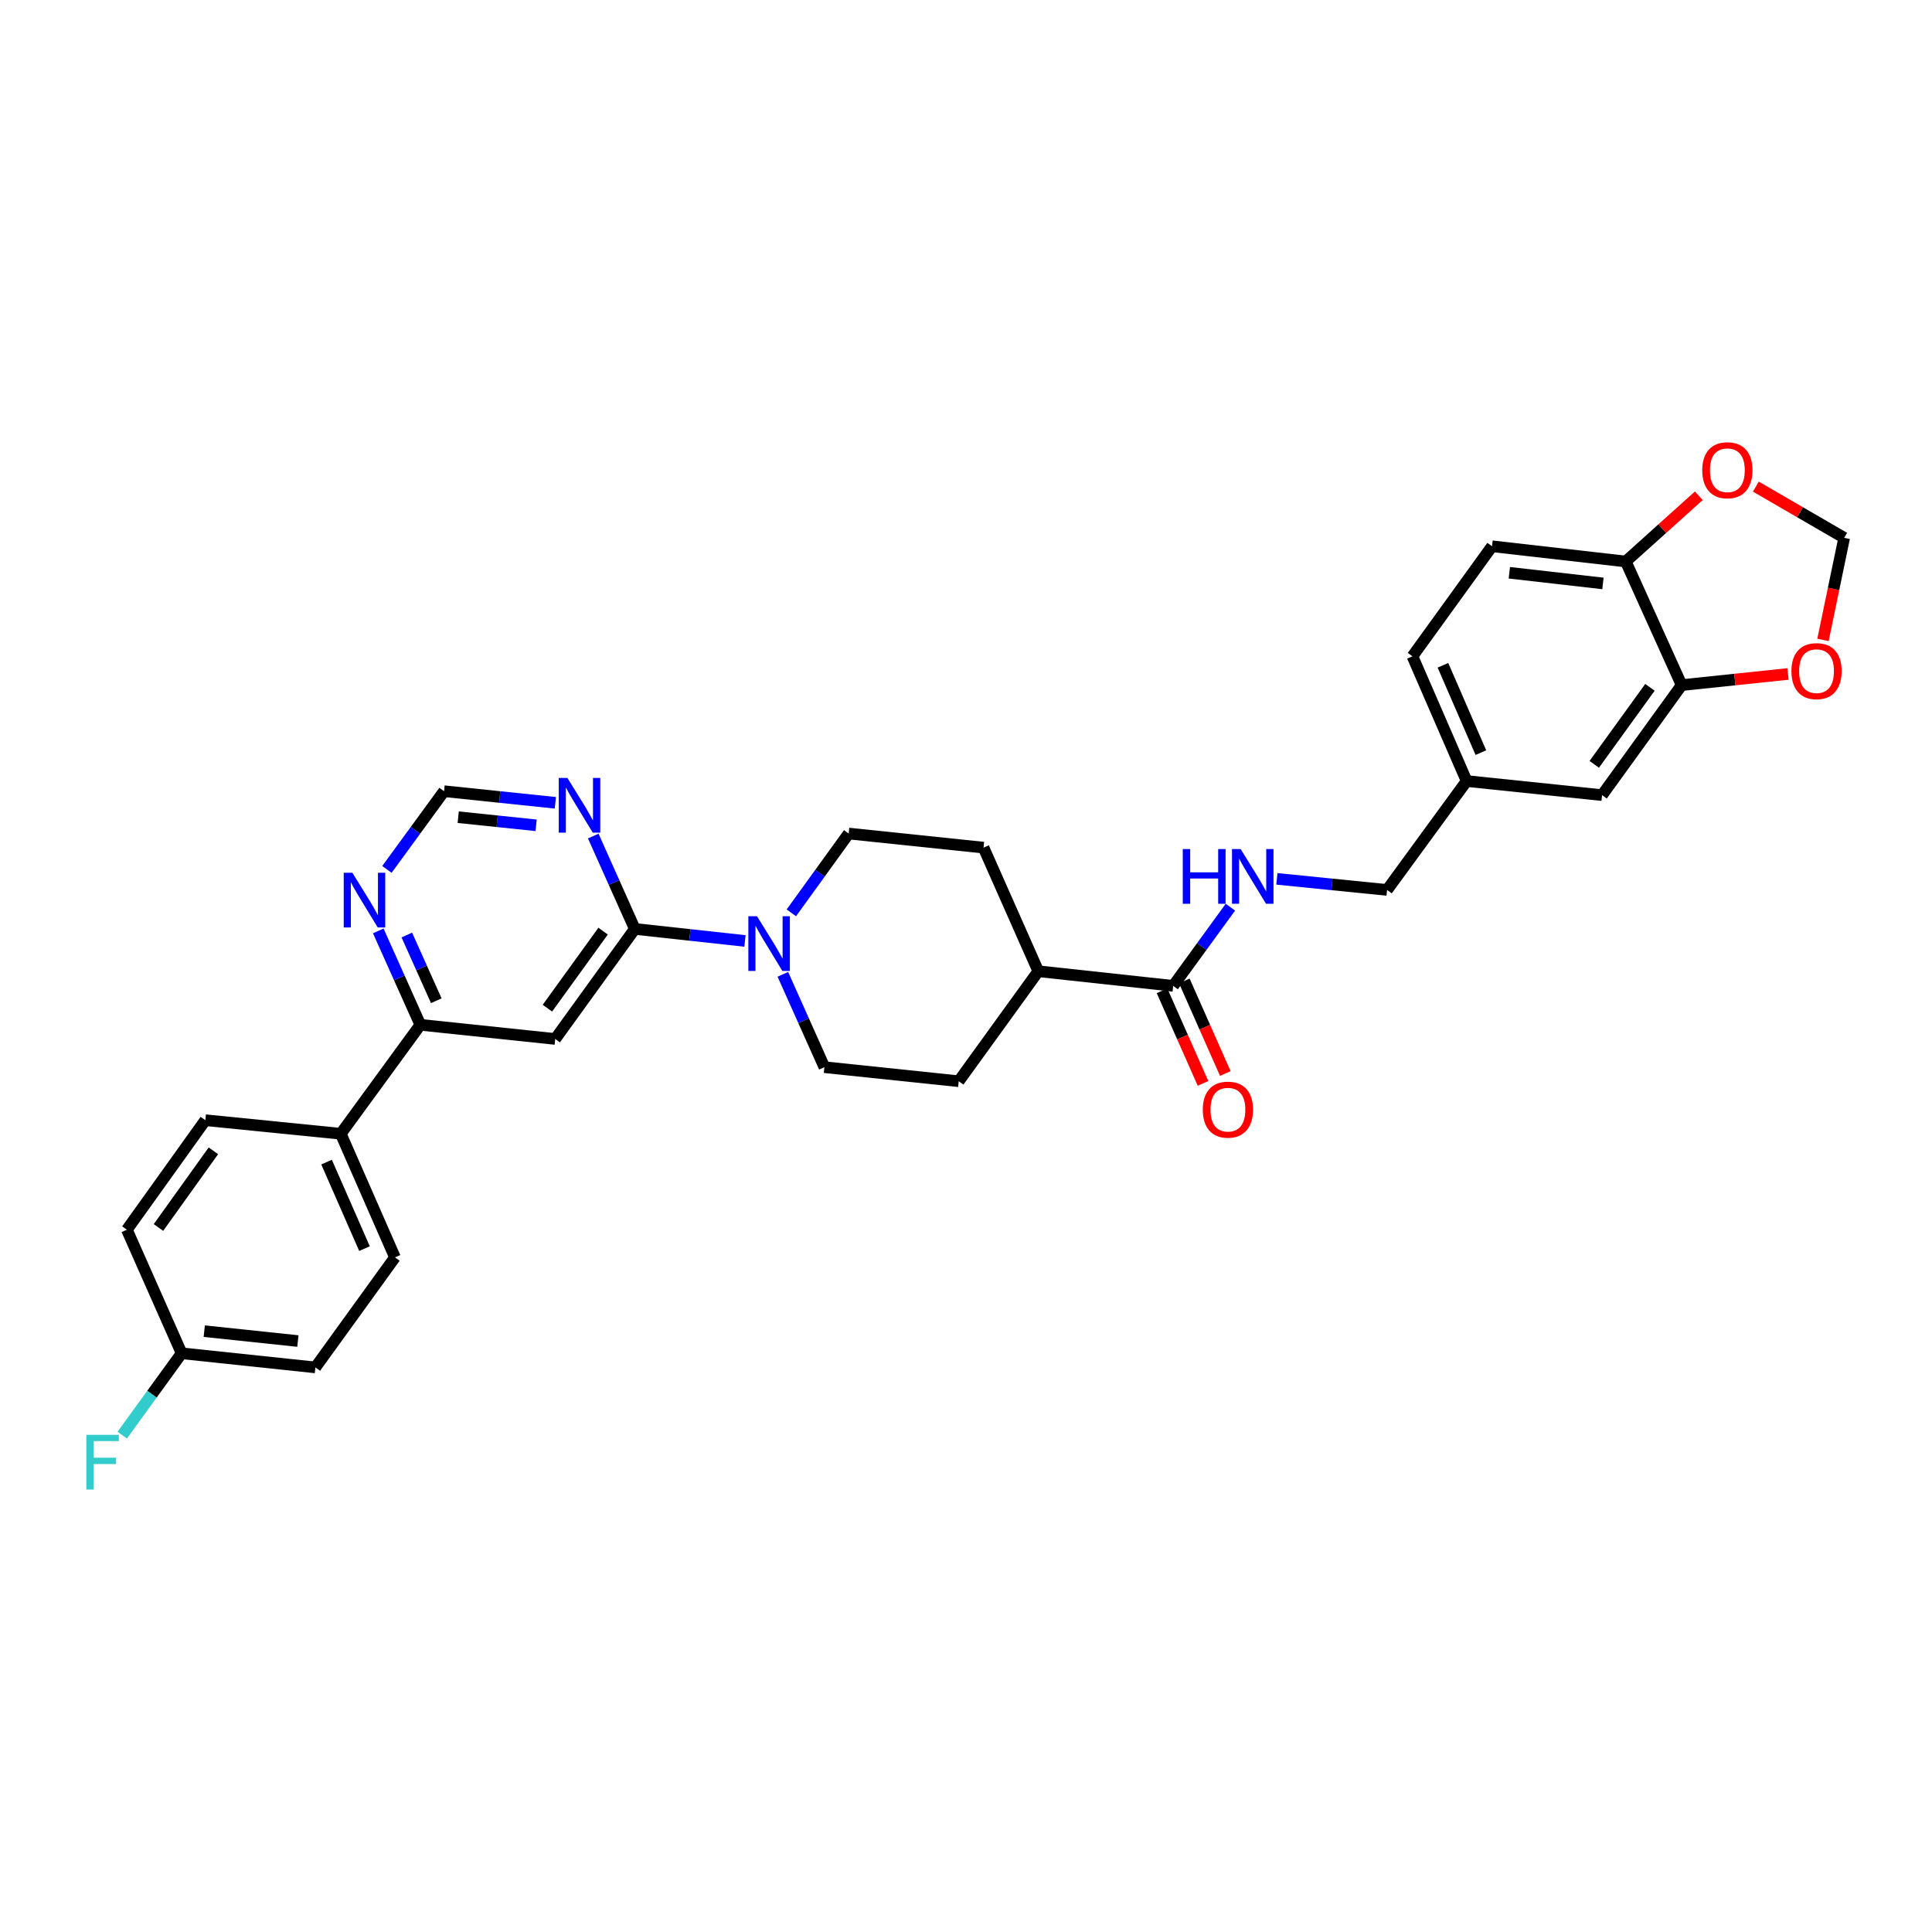 <?xml version='1.0' encoding='iso-8859-1'?>
<svg version='1.1' baseProfile='full'
              xmlns='http://www.w3.org/2000/svg'
                      xmlns:rdkit='http://www.rdkit.org/xml'
                      xmlns:xlink='http://www.w3.org/1999/xlink'
                  xml:space='preserve'
width='1000px' height='1000px' viewBox='0 0 1000 1000'>
<!-- END OF HEADER -->
<rect style='opacity:1.0;fill:#FFFFFF;stroke:none' width='1000' height='1000' x='0' y='0'> </rect>
<path class='bond-0' d='M 328.571,480.805 L 287.386,537.766' style='fill:none;fill-rule:evenodd;stroke:#000000;stroke-width:6px;stroke-linecap:butt;stroke-linejoin:miter;stroke-opacity:1' />
<path class='bond-0' d='M 312.166,481.955 L 283.337,521.827' style='fill:none;fill-rule:evenodd;stroke:#000000;stroke-width:6px;stroke-linecap:butt;stroke-linejoin:miter;stroke-opacity:1' />
<path class='bond-1' d='M 328.571,480.805 L 357.086,483.92' style='fill:none;fill-rule:evenodd;stroke:#000000;stroke-width:6px;stroke-linecap:butt;stroke-linejoin:miter;stroke-opacity:1' />
<path class='bond-1' d='M 357.086,483.92 L 385.6,487.035' style='fill:none;fill-rule:evenodd;stroke:#0000FF;stroke-width:6px;stroke-linecap:butt;stroke-linejoin:miter;stroke-opacity:1' />
<path class='bond-2' d='M 328.571,480.805 L 317.82,456.776' style='fill:none;fill-rule:evenodd;stroke:#000000;stroke-width:6px;stroke-linecap:butt;stroke-linejoin:miter;stroke-opacity:1' />
<path class='bond-2' d='M 317.82,456.776 L 307.07,432.746' style='fill:none;fill-rule:evenodd;stroke:#0000FF;stroke-width:6px;stroke-linecap:butt;stroke-linejoin:miter;stroke-opacity:1' />
<path class='bond-3' d='M 287.386,537.766 L 217.567,530.439' style='fill:none;fill-rule:evenodd;stroke:#000000;stroke-width:6px;stroke-linecap:butt;stroke-linejoin:miter;stroke-opacity:1' />
<path class='bond-15' d='M 405.208,504.311 L 415.958,528.341' style='fill:none;fill-rule:evenodd;stroke:#0000FF;stroke-width:6px;stroke-linecap:butt;stroke-linejoin:miter;stroke-opacity:1' />
<path class='bond-15' d='M 415.958,528.341 L 426.709,552.37' style='fill:none;fill-rule:evenodd;stroke:#000000;stroke-width:6px;stroke-linecap:butt;stroke-linejoin:miter;stroke-opacity:1' />
<path class='bond-16' d='M 409.597,472.482 L 424.435,451.96' style='fill:none;fill-rule:evenodd;stroke:#0000FF;stroke-width:6px;stroke-linecap:butt;stroke-linejoin:miter;stroke-opacity:1' />
<path class='bond-16' d='M 424.435,451.96 L 439.273,431.438' style='fill:none;fill-rule:evenodd;stroke:#000000;stroke-width:6px;stroke-linecap:butt;stroke-linejoin:miter;stroke-opacity:1' />
<path class='bond-9' d='M 287.448,415.53 L 258.643,412.525' style='fill:none;fill-rule:evenodd;stroke:#0000FF;stroke-width:6px;stroke-linecap:butt;stroke-linejoin:miter;stroke-opacity:1' />
<path class='bond-9' d='M 258.643,412.525 L 229.837,409.521' style='fill:none;fill-rule:evenodd;stroke:#000000;stroke-width:6px;stroke-linecap:butt;stroke-linejoin:miter;stroke-opacity:1' />
<path class='bond-9' d='M 277.497,427.181 L 257.333,425.078' style='fill:none;fill-rule:evenodd;stroke:#0000FF;stroke-width:6px;stroke-linecap:butt;stroke-linejoin:miter;stroke-opacity:1' />
<path class='bond-9' d='M 257.333,425.078 L 237.169,422.975' style='fill:none;fill-rule:evenodd;stroke:#000000;stroke-width:6px;stroke-linecap:butt;stroke-linejoin:miter;stroke-opacity:1' />
<path class='bond-12' d='M 217.567,530.439 L 176.382,586.838' style='fill:none;fill-rule:evenodd;stroke:#000000;stroke-width:6px;stroke-linecap:butt;stroke-linejoin:miter;stroke-opacity:1' />
<path class='bond-31' d='M 217.567,530.439 L 206.678,506.137' style='fill:none;fill-rule:evenodd;stroke:#000000;stroke-width:6px;stroke-linecap:butt;stroke-linejoin:miter;stroke-opacity:1' />
<path class='bond-31' d='M 206.678,506.137 L 195.789,481.834' style='fill:none;fill-rule:evenodd;stroke:#0000FF;stroke-width:6px;stroke-linecap:butt;stroke-linejoin:miter;stroke-opacity:1' />
<path class='bond-31' d='M 225.818,517.988 L 218.195,500.976' style='fill:none;fill-rule:evenodd;stroke:#000000;stroke-width:6px;stroke-linecap:butt;stroke-linejoin:miter;stroke-opacity:1' />
<path class='bond-31' d='M 218.195,500.976 L 210.573,483.964' style='fill:none;fill-rule:evenodd;stroke:#0000FF;stroke-width:6px;stroke-linecap:butt;stroke-linejoin:miter;stroke-opacity:1' />
<path class='bond-4' d='M 607.238,510.281 L 537.418,502.709' style='fill:none;fill-rule:evenodd;stroke:#000000;stroke-width:6px;stroke-linecap:butt;stroke-linejoin:miter;stroke-opacity:1' />
<path class='bond-6' d='M 607.238,510.281 L 622.046,489.914' style='fill:none;fill-rule:evenodd;stroke:#000000;stroke-width:6px;stroke-linecap:butt;stroke-linejoin:miter;stroke-opacity:1' />
<path class='bond-6' d='M 622.046,489.914 L 636.854,469.547' style='fill:none;fill-rule:evenodd;stroke:#0000FF;stroke-width:6px;stroke-linecap:butt;stroke-linejoin:miter;stroke-opacity:1' />
<path class='bond-18' d='M 601.467,512.835 L 612.074,536.797' style='fill:none;fill-rule:evenodd;stroke:#000000;stroke-width:6px;stroke-linecap:butt;stroke-linejoin:miter;stroke-opacity:1' />
<path class='bond-18' d='M 612.074,536.797 L 622.68,560.759' style='fill:none;fill-rule:evenodd;stroke:#FF0000;stroke-width:6px;stroke-linecap:butt;stroke-linejoin:miter;stroke-opacity:1' />
<path class='bond-18' d='M 613.008,507.727 L 623.614,531.689' style='fill:none;fill-rule:evenodd;stroke:#000000;stroke-width:6px;stroke-linecap:butt;stroke-linejoin:miter;stroke-opacity:1' />
<path class='bond-18' d='M 623.614,531.689 L 634.221,555.65' style='fill:none;fill-rule:evenodd;stroke:#FF0000;stroke-width:6px;stroke-linecap:butt;stroke-linejoin:miter;stroke-opacity:1' />
<path class='bond-5' d='M 870.416,354.615 L 829.231,411.561' style='fill:none;fill-rule:evenodd;stroke:#000000;stroke-width:6px;stroke-linecap:butt;stroke-linejoin:miter;stroke-opacity:1' />
<path class='bond-5' d='M 854.012,355.761 L 825.183,395.623' style='fill:none;fill-rule:evenodd;stroke:#000000;stroke-width:6px;stroke-linecap:butt;stroke-linejoin:miter;stroke-opacity:1' />
<path class='bond-10' d='M 870.416,354.615 L 897.948,351.729' style='fill:none;fill-rule:evenodd;stroke:#000000;stroke-width:6px;stroke-linecap:butt;stroke-linejoin:miter;stroke-opacity:1' />
<path class='bond-10' d='M 897.948,351.729 L 925.48,348.842' style='fill:none;fill-rule:evenodd;stroke:#FF0000;stroke-width:6px;stroke-linecap:butt;stroke-linejoin:miter;stroke-opacity:1' />
<path class='bond-34' d='M 870.416,354.615 L 841.494,290.629' style='fill:none;fill-rule:evenodd;stroke:#000000;stroke-width:6px;stroke-linecap:butt;stroke-linejoin:miter;stroke-opacity:1' />
<path class='bond-25' d='M 660.909,454.893 L 689.428,457.764' style='fill:none;fill-rule:evenodd;stroke:#0000FF;stroke-width:6px;stroke-linecap:butt;stroke-linejoin:miter;stroke-opacity:1' />
<path class='bond-25' d='M 689.428,457.764 L 717.947,460.634' style='fill:none;fill-rule:evenodd;stroke:#000000;stroke-width:6px;stroke-linecap:butt;stroke-linejoin:miter;stroke-opacity:1' />
<path class='bond-7' d='M 200.27,450.001 L 215.053,429.761' style='fill:none;fill-rule:evenodd;stroke:#0000FF;stroke-width:6px;stroke-linecap:butt;stroke-linejoin:miter;stroke-opacity:1' />
<path class='bond-7' d='M 215.053,429.761 L 229.837,409.521' style='fill:none;fill-rule:evenodd;stroke:#000000;stroke-width:6px;stroke-linecap:butt;stroke-linejoin:miter;stroke-opacity:1' />
<path class='bond-8' d='M 841.494,290.629 L 772.271,282.742' style='fill:none;fill-rule:evenodd;stroke:#000000;stroke-width:6px;stroke-linecap:butt;stroke-linejoin:miter;stroke-opacity:1' />
<path class='bond-8' d='M 829.682,301.985 L 781.226,296.464' style='fill:none;fill-rule:evenodd;stroke:#000000;stroke-width:6px;stroke-linecap:butt;stroke-linejoin:miter;stroke-opacity:1' />
<path class='bond-11' d='M 841.494,290.629 L 860.403,273.617' style='fill:none;fill-rule:evenodd;stroke:#000000;stroke-width:6px;stroke-linecap:butt;stroke-linejoin:miter;stroke-opacity:1' />
<path class='bond-11' d='M 860.403,273.617 L 879.311,256.604' style='fill:none;fill-rule:evenodd;stroke:#FF0000;stroke-width:6px;stroke-linecap:butt;stroke-linejoin:miter;stroke-opacity:1' />
<path class='bond-14' d='M 943.574,331.216 L 949.06,304.798' style='fill:none;fill-rule:evenodd;stroke:#FF0000;stroke-width:6px;stroke-linecap:butt;stroke-linejoin:miter;stroke-opacity:1' />
<path class='bond-14' d='M 949.06,304.798 L 954.545,278.38' style='fill:none;fill-rule:evenodd;stroke:#000000;stroke-width:6px;stroke-linecap:butt;stroke-linejoin:miter;stroke-opacity:1' />
<path class='bond-35' d='M 908.827,251.869 L 931.686,265.124' style='fill:none;fill-rule:evenodd;stroke:#FF0000;stroke-width:6px;stroke-linecap:butt;stroke-linejoin:miter;stroke-opacity:1' />
<path class='bond-35' d='M 931.686,265.124 L 954.545,278.38' style='fill:none;fill-rule:evenodd;stroke:#000000;stroke-width:6px;stroke-linecap:butt;stroke-linejoin:miter;stroke-opacity:1' />
<path class='bond-22' d='M 176.382,586.838 L 204.428,650.81' style='fill:none;fill-rule:evenodd;stroke:#000000;stroke-width:6px;stroke-linecap:butt;stroke-linejoin:miter;stroke-opacity:1' />
<path class='bond-22' d='M 169.031,601.501 L 188.662,646.282' style='fill:none;fill-rule:evenodd;stroke:#000000;stroke-width:6px;stroke-linecap:butt;stroke-linejoin:miter;stroke-opacity:1' />
<path class='bond-23' d='M 176.382,586.838 L 106.283,579.806' style='fill:none;fill-rule:evenodd;stroke:#000000;stroke-width:6px;stroke-linecap:butt;stroke-linejoin:miter;stroke-opacity:1' />
<path class='bond-13' d='M 537.418,502.709 L 509.079,438.73' style='fill:none;fill-rule:evenodd;stroke:#000000;stroke-width:6px;stroke-linecap:butt;stroke-linejoin:miter;stroke-opacity:1' />
<path class='bond-32' d='M 537.418,502.709 L 496.234,559.648' style='fill:none;fill-rule:evenodd;stroke:#000000;stroke-width:6px;stroke-linecap:butt;stroke-linejoin:miter;stroke-opacity:1' />
<path class='bond-19' d='M 426.709,552.37 L 496.234,559.648' style='fill:none;fill-rule:evenodd;stroke:#000000;stroke-width:6px;stroke-linecap:butt;stroke-linejoin:miter;stroke-opacity:1' />
<path class='bond-20' d='M 439.273,431.438 L 509.079,438.73' style='fill:none;fill-rule:evenodd;stroke:#000000;stroke-width:6px;stroke-linecap:butt;stroke-linejoin:miter;stroke-opacity:1' />
<path class='bond-17' d='M 829.231,411.561 L 759.132,404.269' style='fill:none;fill-rule:evenodd;stroke:#000000;stroke-width:6px;stroke-linecap:butt;stroke-linejoin:miter;stroke-opacity:1' />
<path class='bond-21' d='M 772.271,282.742 L 731.086,339.702' style='fill:none;fill-rule:evenodd;stroke:#000000;stroke-width:6px;stroke-linecap:butt;stroke-linejoin:miter;stroke-opacity:1' />
<path class='bond-28' d='M 204.428,650.81 L 163.243,707.77' style='fill:none;fill-rule:evenodd;stroke:#000000;stroke-width:6px;stroke-linecap:butt;stroke-linejoin:miter;stroke-opacity:1' />
<path class='bond-29' d='M 106.283,579.806 L 65.673,636.5' style='fill:none;fill-rule:evenodd;stroke:#000000;stroke-width:6px;stroke-linecap:butt;stroke-linejoin:miter;stroke-opacity:1' />
<path class='bond-29' d='M 110.451,595.659 L 82.024,635.345' style='fill:none;fill-rule:evenodd;stroke:#000000;stroke-width:6px;stroke-linecap:butt;stroke-linejoin:miter;stroke-opacity:1' />
<path class='bond-24' d='M 759.132,404.269 L 717.947,460.634' style='fill:none;fill-rule:evenodd;stroke:#000000;stroke-width:6px;stroke-linecap:butt;stroke-linejoin:miter;stroke-opacity:1' />
<path class='bond-27' d='M 759.132,404.269 L 731.086,339.702' style='fill:none;fill-rule:evenodd;stroke:#000000;stroke-width:6px;stroke-linecap:butt;stroke-linejoin:miter;stroke-opacity:1' />
<path class='bond-27' d='M 766.501,389.556 L 746.869,344.359' style='fill:none;fill-rule:evenodd;stroke:#000000;stroke-width:6px;stroke-linecap:butt;stroke-linejoin:miter;stroke-opacity:1' />
<path class='bond-26' d='M 94.013,700.457 L 65.673,636.5' style='fill:none;fill-rule:evenodd;stroke:#000000;stroke-width:6px;stroke-linecap:butt;stroke-linejoin:miter;stroke-opacity:1' />
<path class='bond-30' d='M 94.013,700.457 L 78.641,721.641' style='fill:none;fill-rule:evenodd;stroke:#000000;stroke-width:6px;stroke-linecap:butt;stroke-linejoin:miter;stroke-opacity:1' />
<path class='bond-30' d='M 78.641,721.641 L 63.27,742.825' style='fill:none;fill-rule:evenodd;stroke:#33CCCC;stroke-width:6px;stroke-linecap:butt;stroke-linejoin:miter;stroke-opacity:1' />
<path class='bond-33' d='M 94.013,700.457 L 163.243,707.77' style='fill:none;fill-rule:evenodd;stroke:#000000;stroke-width:6px;stroke-linecap:butt;stroke-linejoin:miter;stroke-opacity:1' />
<path class='bond-33' d='M 105.723,689.004 L 154.184,694.123' style='fill:none;fill-rule:evenodd;stroke:#000000;stroke-width:6px;stroke-linecap:butt;stroke-linejoin:miter;stroke-opacity:1' />
<path  class='atom-2' d='M 391.829 474.239
L 401.109 489.239
Q 402.029 490.719, 403.509 493.399
Q 404.989 496.079, 405.069 496.239
L 405.069 474.239
L 408.829 474.239
L 408.829 502.559
L 404.949 502.559
L 394.989 486.159
Q 393.829 484.239, 392.589 482.039
Q 391.389 479.839, 391.029 479.159
L 391.029 502.559
L 387.349 502.559
L 387.349 474.239
L 391.829 474.239
' fill='#0000FF'/>
<path  class='atom-3' d='M 293.691 402.674
L 302.971 417.674
Q 303.891 419.154, 305.371 421.834
Q 306.851 424.514, 306.931 424.674
L 306.931 402.674
L 310.691 402.674
L 310.691 430.994
L 306.811 430.994
L 296.851 414.594
Q 295.691 412.674, 294.451 410.474
Q 293.251 408.274, 292.891 407.594
L 292.891 430.994
L 289.211 430.994
L 289.211 402.674
L 293.691 402.674
' fill='#0000FF'/>
<path  class='atom-7' d='M 612.202 439.476
L 616.042 439.476
L 616.042 451.516
L 630.522 451.516
L 630.522 439.476
L 634.362 439.476
L 634.362 467.796
L 630.522 467.796
L 630.522 454.716
L 616.042 454.716
L 616.042 467.796
L 612.202 467.796
L 612.202 439.476
' fill='#0000FF'/>
<path  class='atom-7' d='M 642.162 439.476
L 651.442 454.476
Q 652.362 455.956, 653.842 458.636
Q 655.322 461.316, 655.402 461.476
L 655.402 439.476
L 659.162 439.476
L 659.162 467.796
L 655.282 467.796
L 645.322 451.396
Q 644.162 449.476, 642.922 447.276
Q 641.722 445.076, 641.362 444.396
L 641.362 467.796
L 637.682 467.796
L 637.682 439.476
L 642.162 439.476
' fill='#0000FF'/>
<path  class='atom-8' d='M 182.392 451.746
L 191.672 466.746
Q 192.592 468.226, 194.072 470.906
Q 195.552 473.586, 195.632 473.746
L 195.632 451.746
L 199.392 451.746
L 199.392 480.066
L 195.512 480.066
L 185.552 463.666
Q 184.392 461.746, 183.152 459.546
Q 181.952 457.346, 181.592 456.666
L 181.592 480.066
L 177.912 480.066
L 177.912 451.746
L 182.392 451.746
' fill='#0000FF'/>
<path  class='atom-11' d='M 927.235 347.375
Q 927.235 340.575, 930.595 336.775
Q 933.955 332.975, 940.235 332.975
Q 946.515 332.975, 949.875 336.775
Q 953.235 340.575, 953.235 347.375
Q 953.235 354.255, 949.835 358.175
Q 946.435 362.055, 940.235 362.055
Q 933.995 362.055, 930.595 358.175
Q 927.235 354.295, 927.235 347.375
M 940.235 358.855
Q 944.555 358.855, 946.875 355.975
Q 949.235 353.055, 949.235 347.375
Q 949.235 341.815, 946.875 339.015
Q 944.555 336.175, 940.235 336.175
Q 935.915 336.175, 933.555 338.975
Q 931.235 341.775, 931.235 347.375
Q 931.235 353.095, 933.555 355.975
Q 935.915 358.855, 940.235 358.855
' fill='#FF0000'/>
<path  class='atom-12' d='M 881.079 243.397
Q 881.079 236.597, 884.439 232.797
Q 887.799 228.997, 894.079 228.997
Q 900.359 228.997, 903.719 232.797
Q 907.079 236.597, 907.079 243.397
Q 907.079 250.277, 903.679 254.197
Q 900.279 258.077, 894.079 258.077
Q 887.839 258.077, 884.439 254.197
Q 881.079 250.317, 881.079 243.397
M 894.079 254.877
Q 898.399 254.877, 900.719 251.997
Q 903.079 249.077, 903.079 243.397
Q 903.079 237.837, 900.719 235.037
Q 898.399 232.197, 894.079 232.197
Q 889.759 232.197, 887.399 234.997
Q 885.079 237.797, 885.079 243.397
Q 885.079 249.117, 887.399 251.997
Q 889.759 254.877, 894.079 254.877
' fill='#FF0000'/>
<path  class='atom-19' d='M 622.564 574.354
Q 622.564 567.554, 625.924 563.754
Q 629.284 559.954, 635.564 559.954
Q 641.844 559.954, 645.204 563.754
Q 648.564 567.554, 648.564 574.354
Q 648.564 581.234, 645.164 585.154
Q 641.764 589.034, 635.564 589.034
Q 629.324 589.034, 625.924 585.154
Q 622.564 581.274, 622.564 574.354
M 635.564 585.834
Q 639.884 585.834, 642.204 582.954
Q 644.564 580.034, 644.564 574.354
Q 644.564 568.794, 642.204 565.994
Q 639.884 563.154, 635.564 563.154
Q 631.244 563.154, 628.884 565.954
Q 626.564 568.754, 626.564 574.354
Q 626.564 580.074, 628.884 582.954
Q 631.244 585.834, 635.564 585.834
' fill='#FF0000'/>
<path  class='atom-31' d='M 44.689 742.669
L 61.529 742.669
L 61.529 745.909
L 48.489 745.909
L 48.489 754.509
L 60.089 754.509
L 60.089 757.789
L 48.489 757.789
L 48.489 770.989
L 44.689 770.989
L 44.689 742.669
' fill='#33CCCC'/>
</svg>
